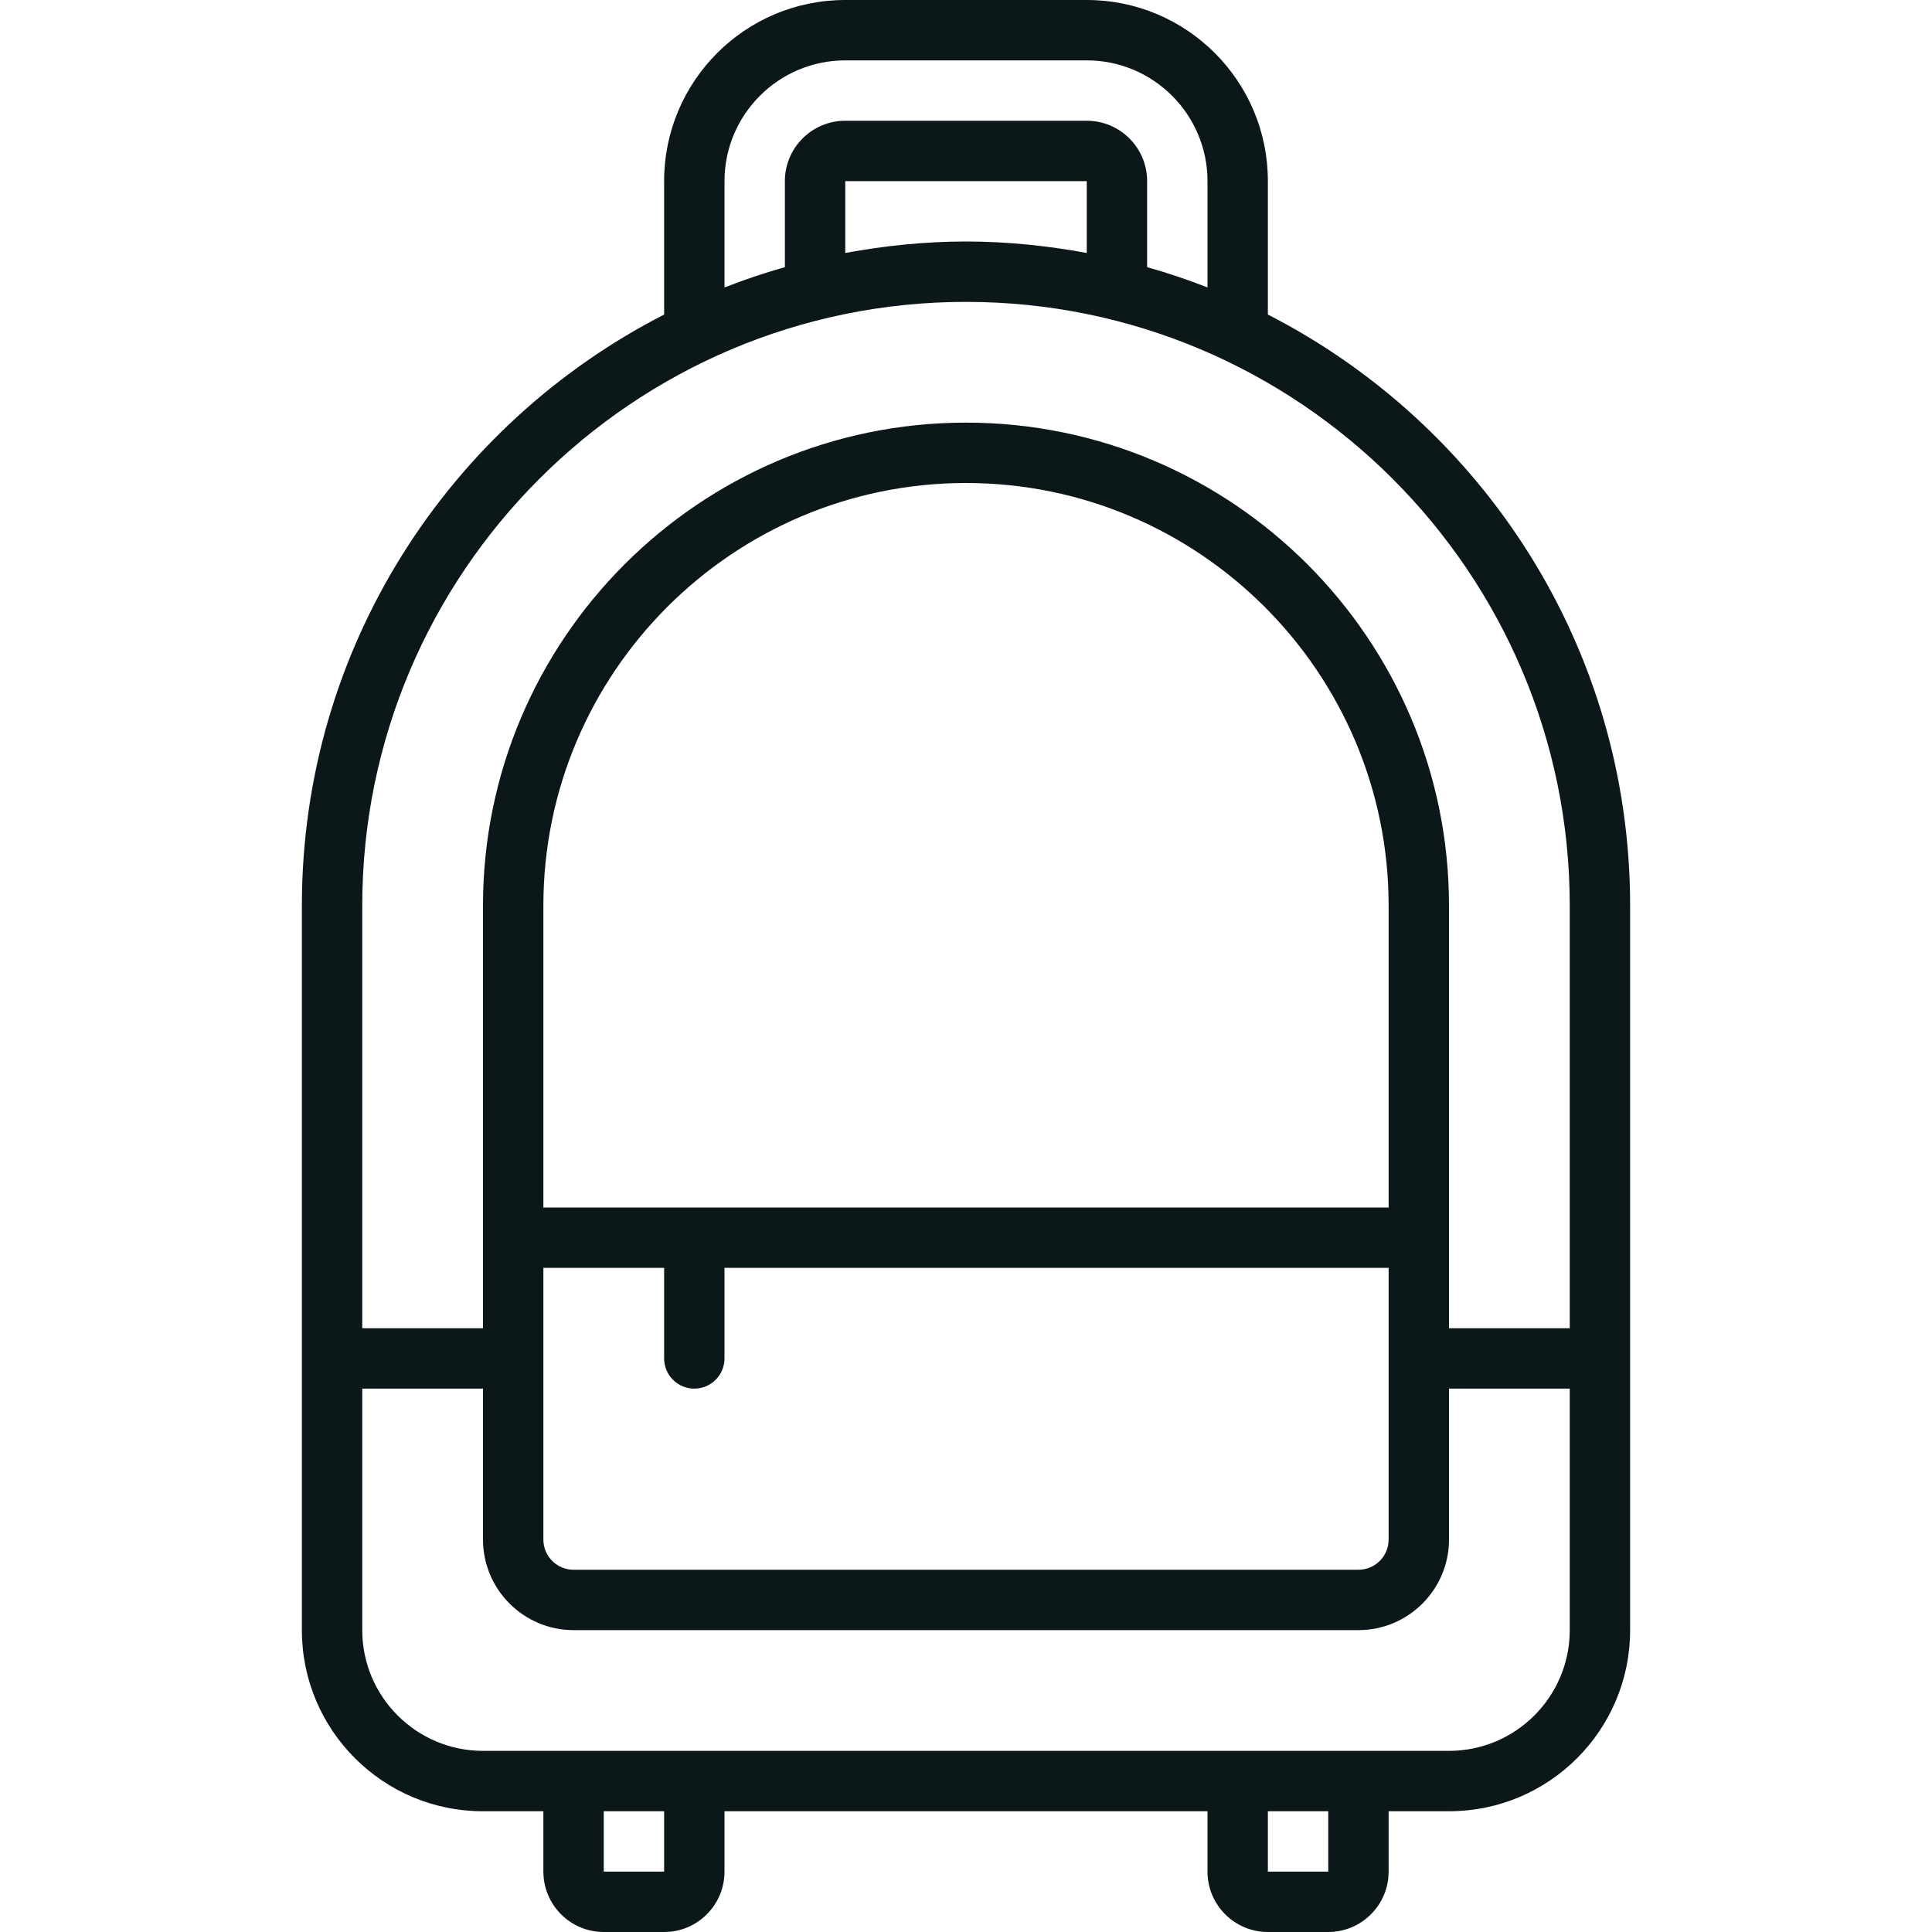 <?xml version="1.0" encoding="utf-8"?>
<svg version="1.1" id="Uploaded to svgrepo.com" xmlns="http://www.w3.org/2000/svg" xmlns:xlink="http://www.w3.org/1999/xlink" 
	 width="800px" height="800px" viewBox="0 0 32 32" xml:space="preserve">
<style type="text/css">
	.feather_een{fill:#0B1719;}
</style>
<path class="feather_een" d="M21,5.21V3c0-1.657-1.343-3-3-3h-4c-1.657,0-3,1.343-3,3v2.21C7.441,7.032,5,10.727,5,15v12
	c0,1.657,1.343,3,3,3h1v1c0,0.552,0.448,1,1,1h1c0.552,0,1-0.448,1-1v-1h8v1c0,0.552,0.448,1,1,1h1c0.552,0,1-0.448,1-1v-1h1
	c1.657,0,3-1.343,3-3V15C27,10.727,24.559,7.032,21,5.21z M12,3c0-1.103,0.897-2,2-2h4c1.103,0,2,0.897,2,2v1.761
	c-0.326-0.128-0.659-0.24-1-0.336V3c0-0.552-0.448-1-1-1h-4c-0.552,0-1,0.448-1,1v1.425c-0.341,0.096-0.674,0.209-1,0.336V3z M18,3
	v1.19C17.351,4.071,16.684,4,16,4s-1.351,0.071-2,0.19V3H18z M11,31h-1v-1h1V31z M22,31h-1v-1h1V31z M26,27c0,1.103-0.897,2-2,2H8
	c-1.103,0-2-0.897-2-2v-4h2v2.5C8,26.327,8.673,27,9.5,27h13c0.827,0,1.5-0.673,1.5-1.5V23h2V27z M11,21v1.5
	c0,0.276,0.224,0.5,0.5,0.5s0.5-0.224,0.5-0.5V21h11v4.5c0,0.276-0.224,0.5-0.5,0.5h-13C9.224,26,9,25.776,9,25.5V21H11z M9,20v-5
	c0-3.86,3.14-7,7-7s7,3.14,7,7v5H9z M26,22h-2v-7c0-4.411-3.589-8-8-8s-8,3.589-8,8v7H6v-7C6,9.486,10.486,5,16,5
	c5.514,0,10,4.486,10,10V22z"/>
</svg>